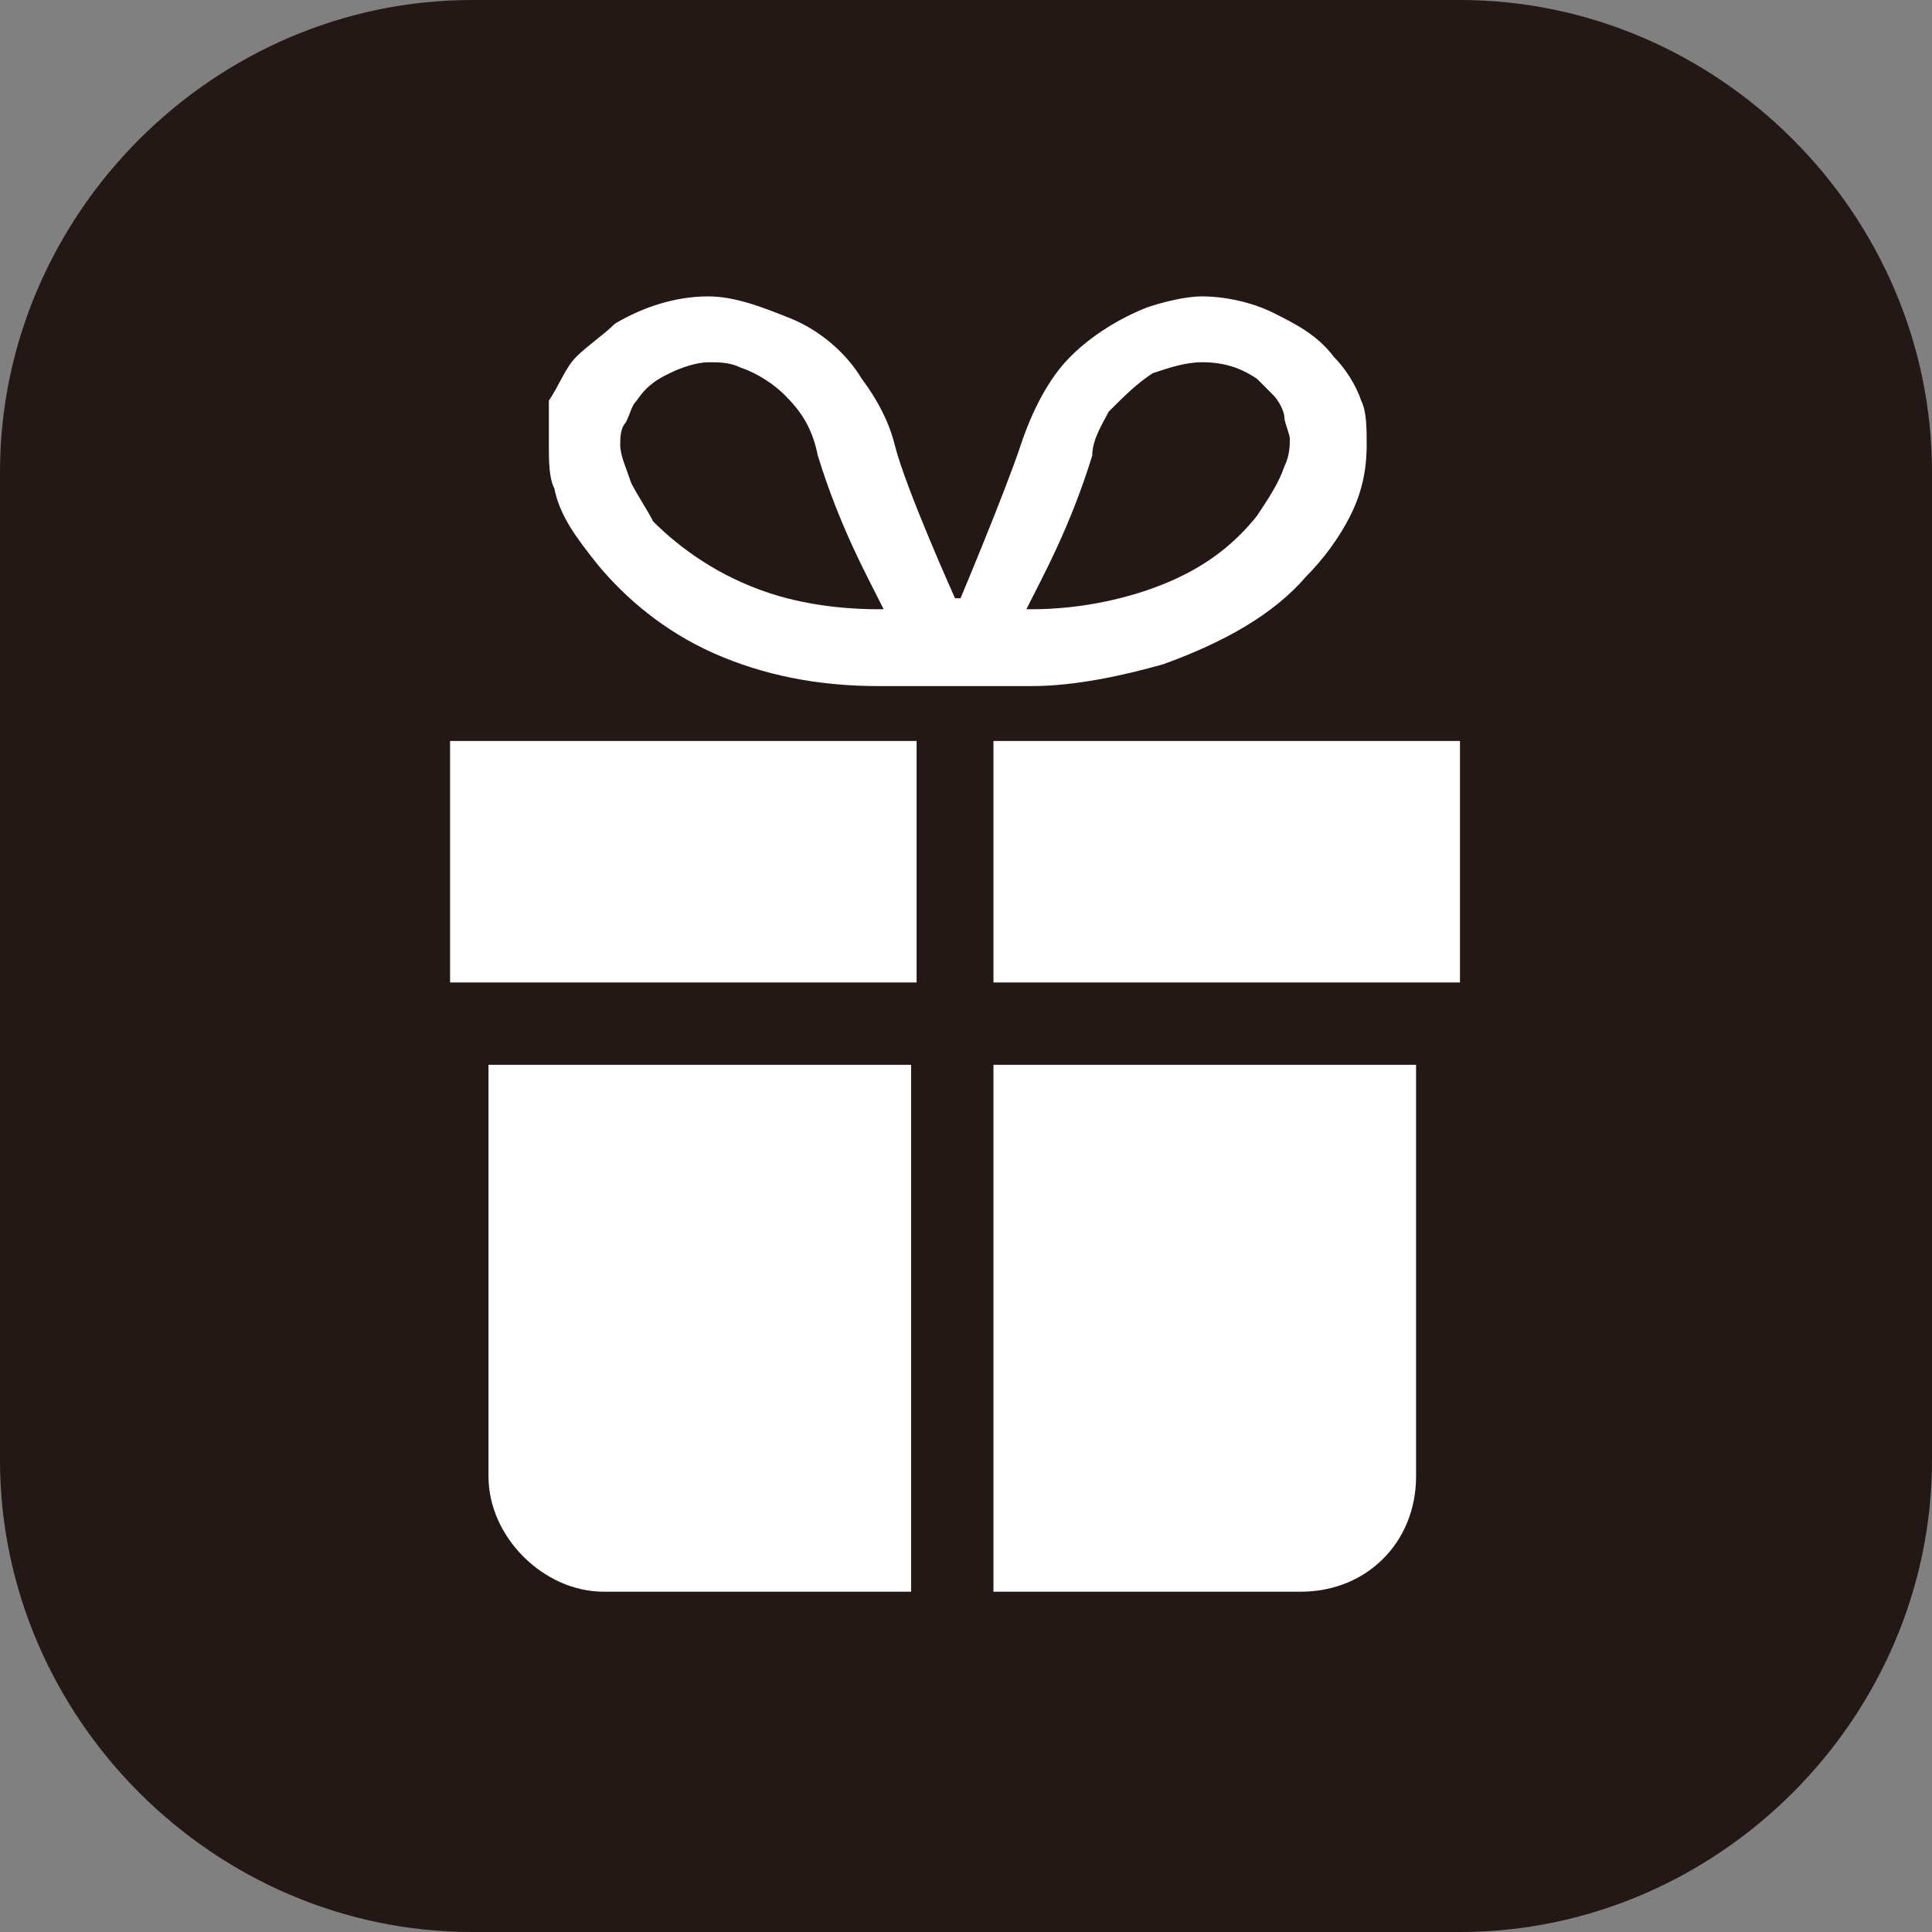 <?xml version="1.0" encoding="utf-8"?>
<!-- Generator: Adobe Illustrator 27.9.5, SVG Export Plug-In . SVG Version: 9.03 Build 54986)  -->
<svg version="1.1" id="レイヤー_1" xmlns="http://www.w3.org/2000/svg" xmlns:xlink="http://www.w3.org/1999/xlink" x="0px"
	 y="0px" viewBox="0 0 35.2 35.2" style="enable-background:new 0 0 35.2 35.2;" xml:space="preserve">
<rect x="0" y="0" width="35.2" height="35.2" fill="#808080" stroke="none"/>
<style type="text/css">
	.st0{fill:#231815;}
	.st1{fill:#FFFFFF;}
</style>
<g>
	<path class="st0" d="M35.2,26.6c0,4.7-3.9,8.6-8.6,8.6h-18c-4.7,0-8.6-3.9-8.6-8.6v-18C0,3.9,3.9,0,8.6,0h18c4.7,0,8.6,3.9,8.6,8.6
		V26.6z"/>
	<g>
		<path class="st1" d="M21.2,12.1c1.1-0.4,2-0.9,2.6-1.6c0.3-0.3,0.6-0.7,0.8-1.1c0.2-0.4,0.3-0.8,0.3-1.3c0-0.3,0-0.6-0.1-0.8
			c-0.1-0.3-0.3-0.6-0.5-0.8c-0.3-0.4-0.7-0.6-1.1-0.8c-0.4-0.2-0.9-0.3-1.3-0.3c-0.3,0-0.7,0.1-1,0.2c-0.5,0.2-1,0.5-1.4,0.9
			c-0.4,0.4-0.7,1-0.9,1.6c-0.3,0.9-1.1,2.8-1.1,2.8h-0.1c0,0-0.9-2-1.1-2.8c-0.1-0.4-0.3-0.8-0.6-1.2c-0.3-0.5-0.8-0.9-1.3-1.1
			c-0.5-0.2-1-0.4-1.5-0.4c-0.6,0-1.2,0.2-1.7,0.5c-0.2,0.2-0.5,0.4-0.7,0.6c-0.2,0.2-0.3,0.5-0.5,0.8C10,7.5,10,7.8,10,8.1
			c0,0.3,0,0.6,0.1,0.8c0.1,0.5,0.4,0.9,0.8,1.4c0.5,0.6,1.2,1.2,2.1,1.6c0.9,0.4,1.9,0.6,3,0.6c0.6,0,1.4,0,1.4,0c0,0,0.7,0,1.4,0
			C19.6,12.5,20.5,12.3,21.2,12.1z M20.2,7.5C20.5,7.2,20.7,7,21,6.8c0.3-0.1,0.6-0.2,0.9-0.2c0.4,0,0.7,0.1,1,0.3
			C23,7,23.1,7.1,23.2,7.2c0.1,0.1,0.2,0.3,0.2,0.4c0,0.1,0.1,0.3,0.1,0.4c0,0.1,0,0.3-0.1,0.5c-0.1,0.3-0.3,0.6-0.5,0.9
			c-0.4,0.5-0.9,0.9-1.6,1.2c-0.7,0.3-1.6,0.5-2.5,0.5c-0.1,0-0.1,0-0.1,0c0.3-0.6,0.8-1.5,1.2-2.8C19.9,8,20.1,7.7,20.2,7.5z
			 M11.5,8.8c-0.1-0.3-0.2-0.5-0.2-0.7c0-0.1,0-0.3,0.1-0.4l0,0c0.1-0.2,0.1-0.3,0.2-0.4C11.8,7,12,6.9,12.2,6.8
			c0.2-0.1,0.5-0.2,0.7-0.2c0.2,0,0.4,0,0.6,0.1c0.3,0.1,0.6,0.3,0.8,0.5c0.3,0.3,0.5,0.6,0.6,1.1c0.4,1.3,0.9,2.2,1.2,2.8
			c0,0-0.1,0-0.1,0c-0.7,0-1.4-0.1-2-0.3c-0.9-0.3-1.6-0.8-2.1-1.3C11.8,9.3,11.6,9,11.5,8.8z"/>
		<polygon class="st1" points="18.1,13.5 18.1,17.9 26.6,17.9 26.6,17.9 26.6,16.4 26.6,13.5 		"/>
		<polygon class="st1" points="8.2,16.4 8.2,17.9 8.2,17.9 16.7,17.9 16.7,13.5 8.2,13.5 		"/>
		<path class="st1" d="M18.1,29h5.6c1.2,0,2.1-0.9,2.1-2.1v-7.5h-7.7V29z"/>
		<path class="st1" d="M8.9,26.9C8.9,28,9.9,29,11,29h5.6v-9.6H8.9V26.9z"/>
	</g>
</g>
</svg>
